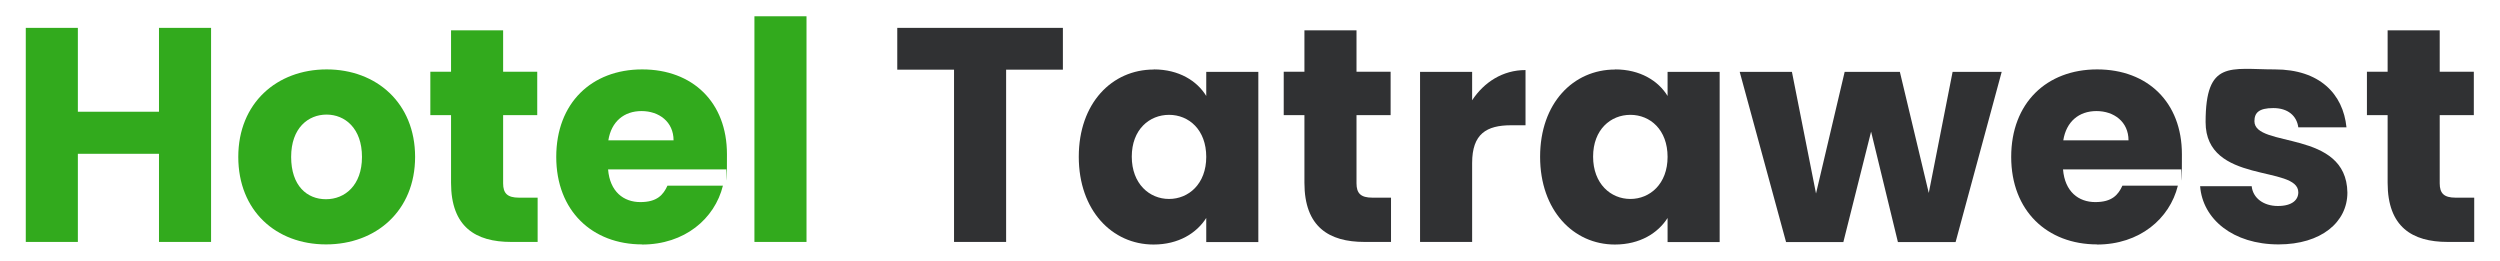 <?xml version="1.0" encoding="UTF-8"?>
<svg id="Layer_1" xmlns="http://www.w3.org/2000/svg" version="1.1" viewBox="0 0 1920 200.2">
  <!-- Generator: Adobe Illustrator 29.4.0, SVG Export Plug-In . SVG Version: 2.1.0 Build 152)  -->
  <defs>
    <style>
      .st0 {
        fill: #32aa1d;
      }

      .st1 {
        fill: #303133;
      }
    </style>
  </defs>
  <path class="st0" d="M122.1,118.1h-62.3v67.7H19.8V21.4h40v64.4h62.3V21.4h40v164.4h-40v-67.7Z"/>
  <path class="st0" d="M250.4,187.7c-38.4,0-67.4-25.8-67.4-67.2s29.7-67.2,67.9-67.2,67.9,25.8,67.9,67.2-30,67.2-68.4,67.2ZM250.4,153c14.3,0,27.6-10.5,27.6-32.5s-13.1-32.5-27.2-32.5-27.2,10.3-27.2,32.5,12.2,32.5,26.7,32.5Z"/>
  <path class="st0" d="M346.4,88.4h-15.9v-33.3h15.9v-31.8h40v31.8h26.2v33.3h-26.2v52.4c0,7.7,3.3,11,12.2,11h14.3v34h-20.4c-27.2,0-46.1-11.5-46.1-45.4v-52Z"/>
  <path class="st0" d="M493.2,187.7c-38.4,0-66-25.8-66-67.2s27.2-67.2,66-67.2,65.1,25.3,65.1,65.1-.2,7.7-.7,11.7h-90.6c1.4,17.1,11.9,25.1,24.8,25.1s17.6-5.6,20.8-12.6h42.6c-6.3,25.5-29.5,45.2-62.1,45.2ZM467.2,107.8h50.1c0-14.3-11.2-22.5-24.6-22.5s-23.2,8-25.5,22.5Z"/>
  <path class="st0" d="M579.4,12.5h40v173.3h-40V12.5Z"/>
  <path class="st1" d="M689.2,21.4h127.1v32.1h-43.6v132.3h-40V53.5h-43.6V21.4Z"/>
  <path class="st1" d="M886.1,53.3c19.4,0,33.3,8.9,40.3,20.4v-18.5h40v130.7h-40v-18.5c-7.3,11.5-21.1,20.4-40.5,20.4-31.8,0-57.4-26.2-57.4-67.4s25.5-67,57.6-67ZM897.8,88.2c-15,0-28.6,11.2-28.6,32.1s13.6,32.5,28.6,32.5,28.6-11.5,28.6-32.3-13.3-32.3-28.6-32.3Z"/>
  <path class="st1" d="M1001.8,88.4h-15.9v-33.3h15.9v-31.8h40v31.8h26.2v33.3h-26.2v52.4c0,7.7,3.3,11,12.2,11h14.3v34h-20.4c-27.2,0-46.1-11.5-46.1-45.4v-52Z"/>
  <path class="st1" d="M1130.6,185.8h-40V55.2h40v21.8c9.1-13.8,23.4-23.2,41-23.2v42.4h-11c-19,0-30,6.6-30,29v60.6Z"/>
  <path class="st1" d="M1240.4,53.3c19.4,0,33.3,8.9,40.3,20.4v-18.5h40v130.7h-40v-18.5c-7.3,11.5-21.1,20.4-40.5,20.4-31.8,0-57.4-26.2-57.4-67.4s25.5-67,57.6-67ZM1252.1,88.2c-15,0-28.6,11.2-28.6,32.1s13.6,32.5,28.6,32.5,28.6-11.5,28.6-32.3-13.3-32.3-28.6-32.3Z"/>
  <path class="st1" d="M1336.2,55.2h40l18.5,93.4,22-93.4h42.4l22.2,93,18.3-93h37.7l-35.4,130.7h-44.3l-20.6-84.8-21.3,84.8h-44l-35.6-130.7Z"/>
  <path class="st1" d="M1610.6,187.7c-38.4,0-66-25.8-66-67.2s27.2-67.2,66-67.2,65.1,25.3,65.1,65.1-.2,7.7-.7,11.7h-90.6c1.4,17.1,11.9,25.1,24.8,25.1s17.6-5.6,20.8-12.6h42.6c-6.3,25.5-29.5,45.2-62.1,45.2ZM1584.6,107.8h50.1c0-14.3-11.2-22.5-24.6-22.5s-23.2,8-25.5,22.5Z"/>
  <path class="st1" d="M1749.9,187.7c-34.9,0-58.3-19.4-60.2-44.7h39.6c.9,9.1,9.1,15.2,20.1,15.2s15.7-4.7,15.7-10.5c0-21.1-71.2-5.9-71.2-53.9s19-40.5,53.2-40.5,52.4,18.7,55,44.5h-37c-1.2-8.9-8-14.8-19.2-14.8s-14.5,3.7-14.5,10.1c0,20.8,70.7,6.1,71.4,54.8,0,22.7-20.1,39.8-52.9,39.8Z"/>
  <path class="st1" d="M1833.7,88.4h-15.9v-33.3h15.9v-31.8h40v31.8h26.2v33.3h-26.2v52.4c0,7.7,3.3,11,12.2,11h14.3v34h-20.4c-27.2,0-46.1-11.5-46.1-45.4v-52Z"/>
</svg>